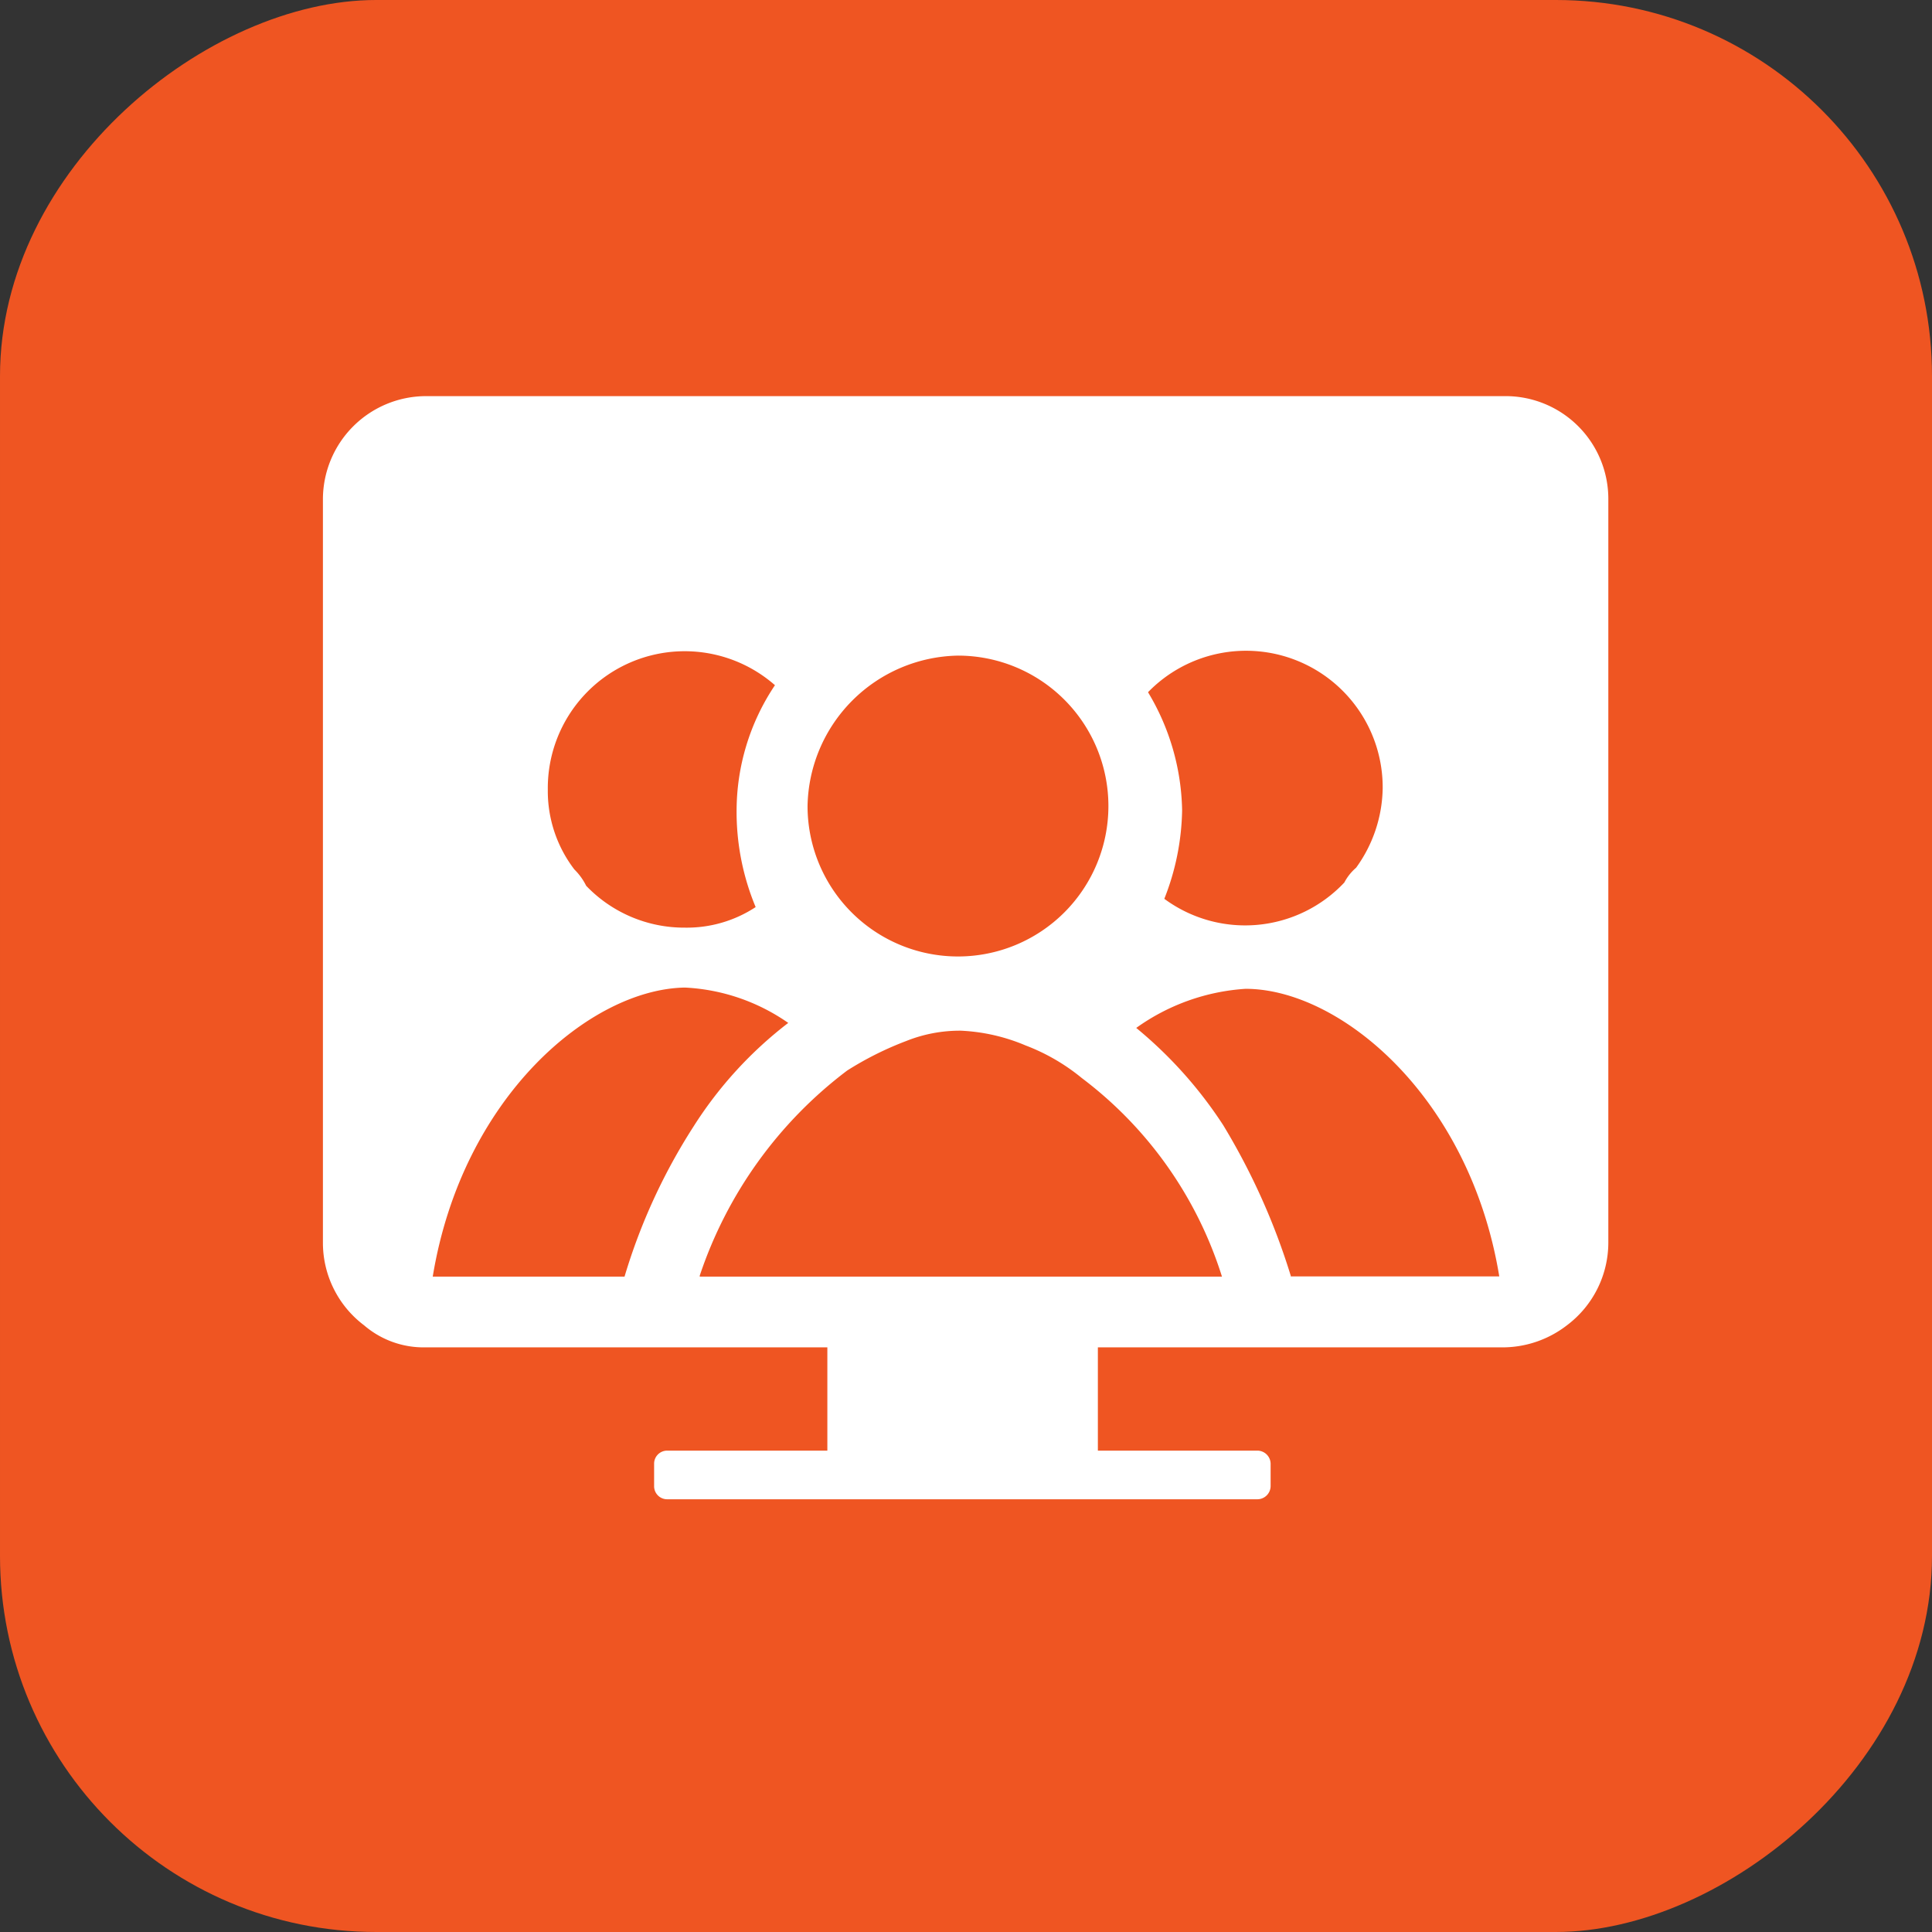 <svg xmlns="http://www.w3.org/2000/svg" width="77.06" height="77.06" viewBox="0 0 77.06 77.06"><rect x="0" y="0" width="77.06" height="77.06" fill="#333333" stroke="none"/><defs><style>.cls-1{fill:#ef5522;}.cls-2{fill:#fff;}</style></defs><g id="Layer_2" data-name="Layer 2"><g id="design"><rect class="cls-1" width="77.06" height="77.06" rx="15" transform="translate(77.06 0) rotate(90)"/><path class="cls-2" d="M64.15,19.91V49.57a4.13,4.13,0,0,1-1.65,3.29,4.2,4.2,0,0,1-2.47.88H43.79v4.12h6.36a.53.53,0,0,1,.53.53v.88a.53.53,0,0,1-.53.53H26.61a.52.52,0,0,1-.52-.53v-.88a.52.52,0,0,1,.52-.53H33V53.74H17a3.64,3.64,0,0,1-2.48-.88,4.12,4.12,0,0,1-1.64-3.29V19.91A4.12,4.12,0,0,1,17,15.8H60A4.1,4.1,0,0,1,64.15,19.91Zm-12.65,31h8.3c-1.18-7.18-6.36-11.47-10.12-11.47A8.4,8.4,0,0,0,45.32,41a17.05,17.05,0,0,1,3.47,3.88,26.74,26.74,0,0,1,2.71,6.06Zm2.59-16.3a5.53,5.53,0,0,0,1.06-3.17,5.45,5.45,0,0,0-9.36-3.83,9.43,9.43,0,0,1,1.36,4.71,10,10,0,0,1-.71,3.53,5.43,5.43,0,0,0,7.18-.65,2,2,0,0,1,.47-.59ZM27.91,50.92H48.74A15.87,15.87,0,0,0,43.15,43a8,8,0,0,0-2.24-1.3,7.46,7.46,0,0,0-2.59-.59,5.76,5.76,0,0,0-2.17.41,13,13,0,0,0-2.36,1.18,17,17,0,0,0-5.88,8.18Zm16.3-18.77a6,6,0,0,0-6-6,6.11,6.11,0,0,0-6,6,6,6,0,0,0,12,0Zm-14.83.18a9,9,0,0,1,1.53-5,5.46,5.46,0,0,0-9.06,4.17,5.14,5.14,0,0,0,1.06,3.18,2.41,2.41,0,0,1,.47.65A5.41,5.41,0,0,0,27.32,37a5,5,0,0,0,2.82-.82,9.87,9.87,0,0,1-.76-3.88ZM27.67,44.92a16,16,0,0,1,3.77-4.12,7.87,7.87,0,0,0-4.12-1.41c-3.76.06-8.88,4.35-10.06,11.53h7.65a23.46,23.46,0,0,1,2.76-6Z"/></g></g></svg>